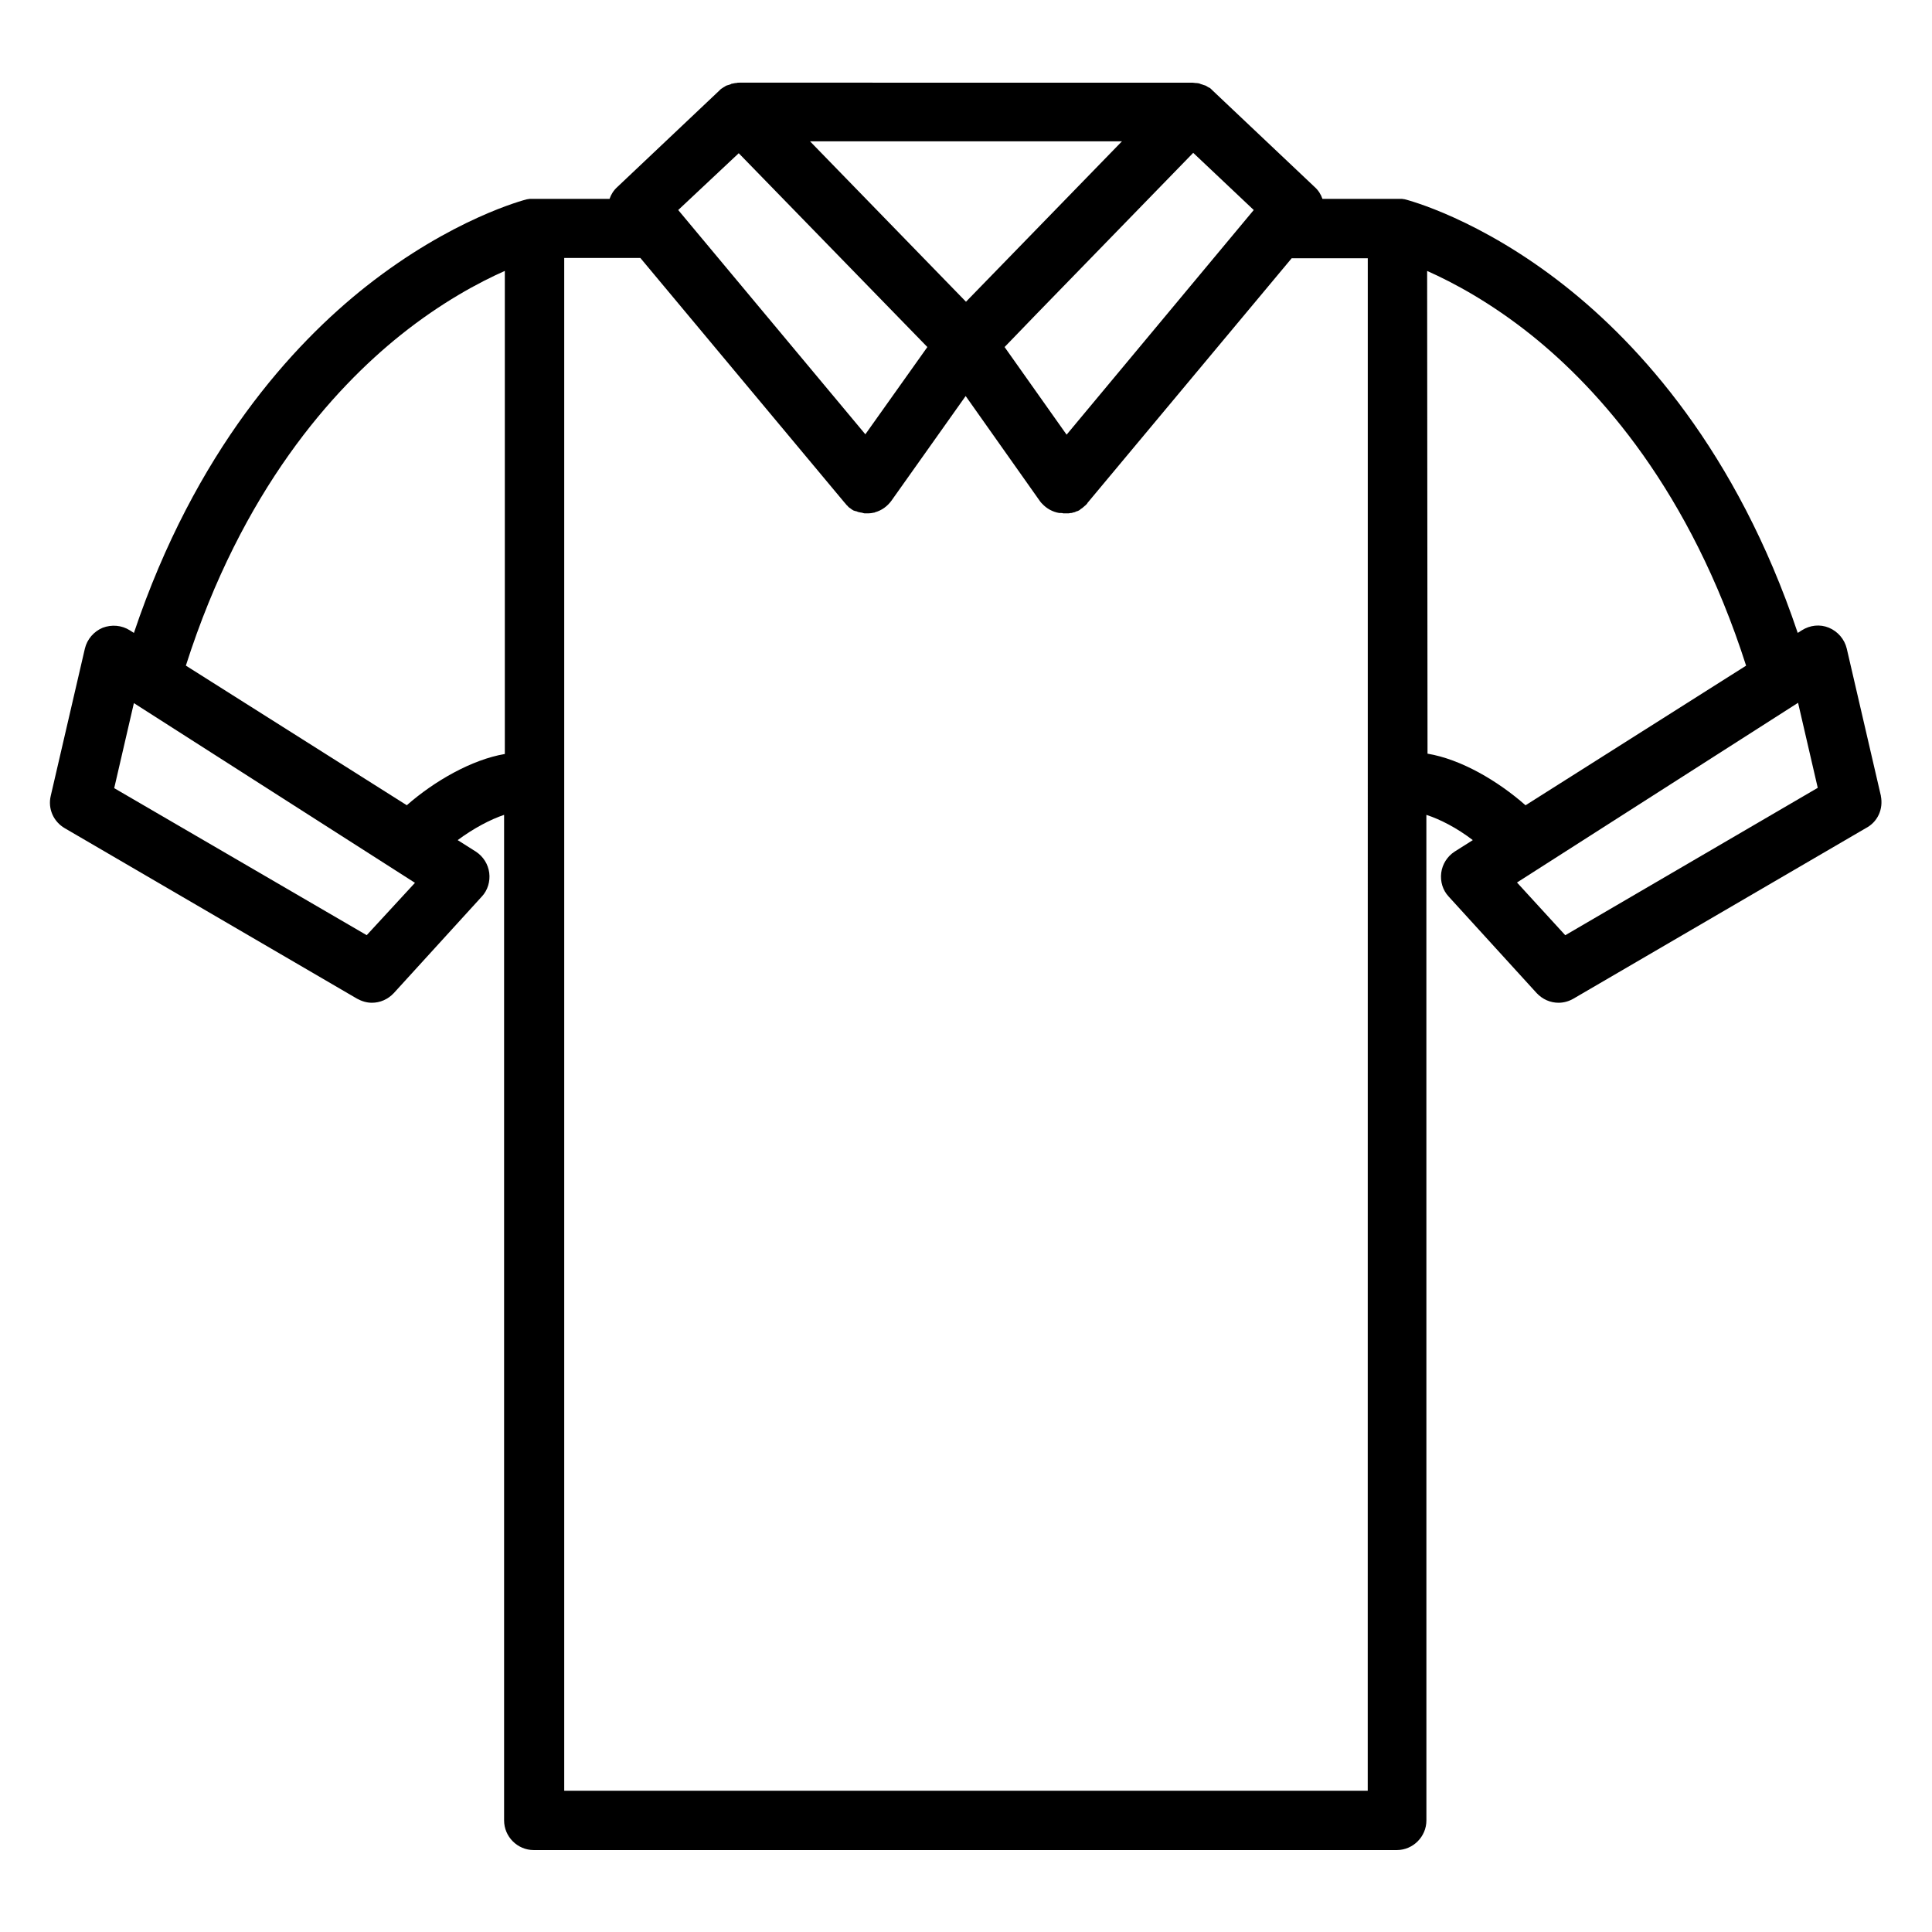 <?xml version="1.0" encoding="UTF-8"?>
<!-- Uploaded to: SVG Repo, www.svgrepo.com, Generator: SVG Repo Mixer Tools -->
<svg fill="#000000" width="800px" height="800px" version="1.1" viewBox="144 144 512 512" xmlns="http://www.w3.org/2000/svg">
 <path d="m642.46 354.93-9.055-39.066c-0.59-2.461-2.363-4.527-4.723-5.512-2.363-0.984-5.019-0.688-7.184 0.688l-1.082 0.688c-16.234-48.316-42.117-76.457-61.5-91.809-22.73-18.008-41.918-22.926-42.707-23.125h-0.098c-0.195 0-0.395-0.098-0.59-0.098h-0.297-0.492-0.297-0.098l-19.875 0.008c-0.395-1.18-1.082-2.262-2.066-3.148l-27.059-25.586-0.098-0.098c-0.098-0.098-0.098-0.098-0.195-0.195-0.195-0.195-0.395-0.395-0.688-0.492-0.098 0-0.098-0.098-0.195-0.098-0.297-0.195-0.59-0.395-0.887-0.492h-0.098c-0.297-0.098-0.59-0.195-0.887-0.297-0.098 0-0.098 0-0.195-0.098-0.297-0.098-0.688-0.195-0.984-0.195h-0.195c-0.297 0-0.59-0.098-0.887-0.098h-0.098l-119.86-0.004h-0.098c-0.297 0-0.59 0-0.887 0.098h-0.195c-0.297 0.098-0.688 0.098-0.984 0.195-0.098 0-0.098 0-0.195 0.098-0.297 0.098-0.59 0.195-0.887 0.297h-0.098c-0.297 0.098-0.59 0.297-0.887 0.492-0.098 0-0.098 0.098-0.195 0.098-0.195 0.195-0.492 0.297-0.688 0.492-0.098 0.098-0.098 0.098-0.195 0.195l-0.098 0.098-27.059 25.586c-0.984 0.887-1.672 1.969-2.066 3.148h-19.875-0.098-0.297-0.59-0.297c-0.195 0-0.395 0.098-0.59 0.098h-0.098c-0.789 0.195-19.875 5.117-42.707 23.125-19.387 15.352-45.266 43.492-61.5 91.809l-1.082-0.688c-2.164-1.379-4.82-1.574-7.184-0.688-2.363 0.984-4.133 3.051-4.723 5.512l-9.055 39.066c-0.789 3.344 0.688 6.789 3.738 8.562l77.441 45.164c1.277 0.688 2.559 1.082 3.938 1.082 2.164 0 4.231-0.887 5.805-2.559l23.32-25.586c1.574-1.672 2.262-4.035 1.969-6.297-0.297-2.262-1.574-4.328-3.543-5.609l-4.82-3.051c4.231-3.148 8.758-5.512 12.301-6.691v266.47c0 4.328 3.543 7.871 7.871 7.871h228.68c4.328 0 7.871-3.543 7.871-7.871l-0.008-266.47c3.641 1.18 8.07 3.445 12.301 6.691l-4.82 3.051c-1.969 1.277-3.246 3.344-3.543 5.609-0.297 2.262 0.395 4.625 1.969 6.297l23.32 25.586c1.574 1.672 3.641 2.559 5.805 2.559 1.379 0 2.754-0.395 3.938-1.082l77.441-45.164c3.242-1.676 4.719-5.121 4.031-8.566zm-401.28 36.902-66.914-38.965 5.215-22.535 74.488 47.625zm185.48-132.64-16.434-23.223 8.363-8.66 41.625-42.805 16.039 15.152zm-26.664-35.227-41.328-42.508h82.656zm-60.223-39.359 49.988 51.363-16.434 23.125-49.594-59.434zm-87.969 172.79-58.547-37c14.859-46.543 38.965-73.211 56.875-87.578 10.824-8.66 20.762-13.973 27.652-17.023v128.02c-8.762 1.48-18.699 7.188-25.98 13.582zm254.66 261.16h-212.94v-406.2h20.172l54.121 64.848s0.098 0.098 0.098 0.098c0.195 0.195 0.297 0.395 0.492 0.59 0.098 0.098 0.195 0.098 0.195 0.195l0.395 0.395c0.098 0.098 0.195 0.098 0.297 0.195 0.098 0.098 0.297 0.195 0.395 0.297 0.098 0.098 0.195 0.098 0.297 0.195 0.195 0.098 0.297 0.195 0.492 0.195 0.098 0.098 0.195 0.098 0.395 0.098 0.195 0.098 0.297 0.098 0.492 0.195 0.098 0 0.195 0.098 0.395 0.098 0.195 0 0.297 0.098 0.492 0.098 0.098 0 0.297 0 0.395 0.098 0.195 0 0.297 0.098 0.492 0.098h0.395 0.297 0.297c0.492 0 0.984-0.098 1.477-0.195 0.098 0 0.195 0 0.297-0.098 1.77-0.492 3.246-1.574 4.328-3.051l19.68-27.75 19.68 27.848c0.195 0.297 0.395 0.492 0.59 0.688 1.18 1.277 2.754 2.164 4.527 2.461h0.098 0.395c0.195 0 0.395 0 0.59 0.098h0.297 0.297 0.492 0.297c0.195 0 0.395-0.098 0.59-0.098h0.195c0.195-0.098 0.492-0.098 0.688-0.195h0.098c0.195-0.098 0.492-0.195 0.688-0.297h0.098c0.195-0.098 0.492-0.195 0.688-0.395 0 0 0.098 0 0.098-0.098 0.195-0.098 0.395-0.297 0.59-0.395l0.195-0.195c0.195-0.098 0.297-0.297 0.492-0.395 0.195-0.195 0.297-0.297 0.492-0.492 0-0.098 0.098-0.098 0.098-0.195l54.121-64.848h20.172v139.53zm15.742-402.75c6.887 3.051 16.828 8.363 27.652 17.023 17.91 14.367 42.016 41.133 56.875 87.578l-58.449 37c-7.379-6.496-17.121-12.203-25.977-13.676zm36.605 176.04-12.793-13.973 74.488-47.625 5.215 22.535z"/>
</svg>